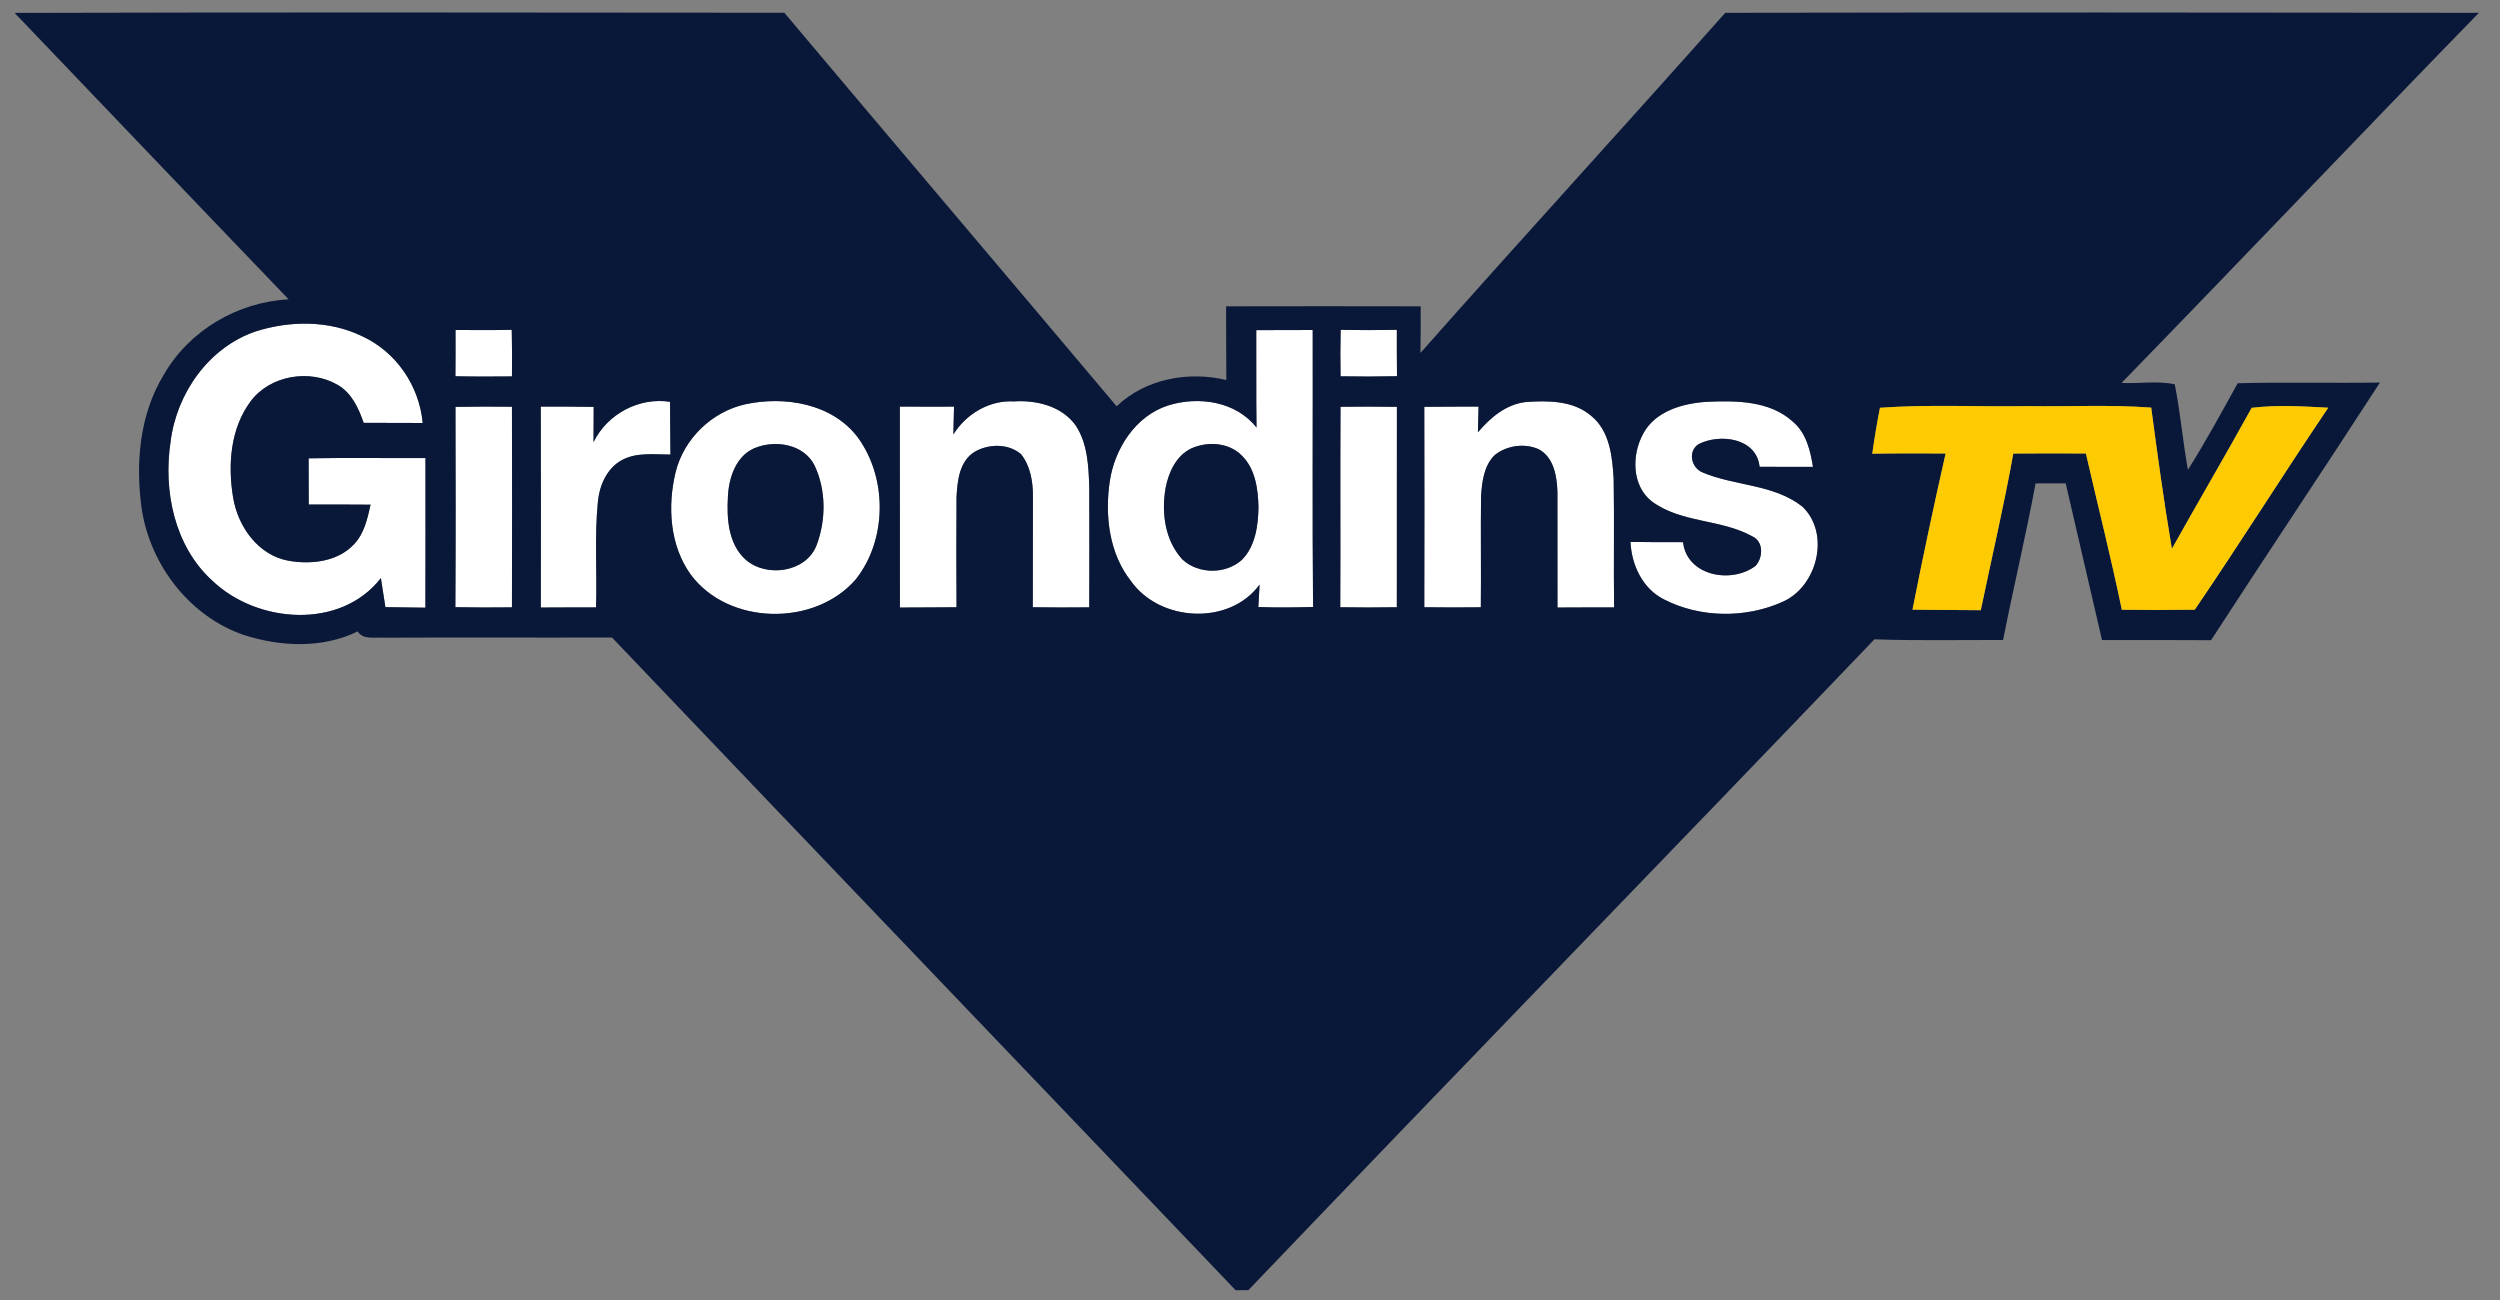 <?xml version="1.0" encoding="UTF-8" ?>
<!DOCTYPE svg PUBLIC "-//W3C//DTD SVG 1.1//EN" "http://www.w3.org/Graphics/SVG/1.1/DTD/svg11.dtd">
<svg width="498pt" height="259pt" viewBox="0 0 498 259" version="1.1" xmlns="http://www.w3.org/2000/svg">
<rect x="0" y="0" width="498" height="259" fill="#808080" stroke="none"/>
<g id="#ffffffff">
<path fill="#ffffff" opacity="1.00" d=" M 50.87 66.04 C 57.72 63.84 65.54 63.78 72.10 66.96 C 78.90 70.06 83.53 76.84 84.20 84.26 C 80.28 84.24 76.36 84.24 72.44 84.23 C 71.44 81.33 70.07 78.30 67.30 76.69 C 61.76 73.44 53.80 74.73 49.91 79.96 C 45.89 85.37 45.36 92.60 46.43 99.06 C 47.36 104.88 51.44 110.65 57.54 111.71 C 61.98 112.48 67.24 111.90 70.48 108.46 C 72.55 106.33 73.19 103.33 73.82 100.53 C 69.71 100.49 65.61 100.50 61.50 100.51 C 61.50 97.44 61.50 94.37 61.48 91.30 C 69.23 91.16 76.99 91.28 84.75 91.25 C 84.75 101.18 84.78 111.11 84.74 121.05 C 82.08 121.00 79.42 120.98 76.77 120.94 C 76.48 119.01 76.17 117.08 75.87 115.16 C 67.81 125.53 51.18 124.18 42.29 115.67 C 34.73 108.80 32.50 97.77 33.98 87.98 C 35.16 78.39 41.56 69.23 50.87 66.04 Z" />
<path fill="#ffffff" opacity="1.00" d=" M 90.74 65.73 C 94.47 65.76 98.20 65.78 101.94 65.70 C 102.01 68.79 102.02 71.89 101.98 74.98 C 98.23 75.02 94.47 75.03 90.72 74.95 C 90.75 71.88 90.75 68.81 90.74 65.73 Z" />
<path fill="#ffffff" opacity="1.00" d=" M 250.25 65.77 C 253.99 65.74 257.74 65.75 261.49 65.74 C 261.53 84.13 261.40 102.52 261.56 120.91 C 257.92 121.01 254.29 121.05 250.66 120.92 C 250.73 119.43 250.82 117.94 250.91 116.45 C 244.89 124.69 231.02 123.88 225.28 115.74 C 220.93 110.22 220.08 102.74 221.05 95.97 C 222.00 89.43 226.16 82.87 232.68 80.77 C 238.74 78.87 246.19 79.93 250.30 85.17 C 250.21 78.70 250.28 72.24 250.25 65.77 M 237.32 89.32 C 234.28 90.77 232.78 94.09 232.18 97.23 C 231.33 102.14 232.05 107.71 235.57 111.48 C 238.77 114.42 244.20 114.41 247.41 111.50 C 250.10 108.74 250.63 104.68 250.69 100.99 C 250.60 97.38 250.06 93.36 247.34 90.72 C 244.77 88.13 240.53 87.88 237.32 89.32 Z" />
<path fill="#ffffff" opacity="1.00" d=" M 267.06 65.71 C 270.79 65.78 274.52 65.77 278.25 65.70 C 278.26 68.78 278.23 71.86 278.28 74.94 C 274.53 75.02 270.79 75.03 267.04 74.96 C 266.98 71.88 266.99 68.79 267.06 65.71 Z" />
<path fill="#ffffff" opacity="1.00" d=" M 118.23 88.07 C 120.98 82.47 127.28 79.09 133.47 80.04 C 133.53 83.54 133.49 87.05 133.55 90.55 C 130.27 90.55 126.71 90.03 123.72 91.74 C 120.84 93.40 119.40 96.75 119.10 99.95 C 118.40 106.94 118.97 113.98 118.73 121.00 C 115.06 121.00 111.40 120.99 107.73 121.02 C 107.75 107.67 107.76 94.33 107.72 80.99 C 111.23 81.00 114.75 80.98 118.26 81.05 C 118.24 83.39 118.25 85.73 118.23 88.07 Z" />
<path fill="#ffffff" opacity="1.00" d=" M 148.43 80.54 C 156.33 78.83 165.80 80.36 170.92 87.19 C 176.79 95.30 176.71 107.52 170.47 115.41 C 162.30 124.87 145.11 124.60 137.59 114.45 C 133.41 108.64 132.95 100.88 134.57 94.10 C 136.19 87.45 141.75 82.04 148.43 80.54 M 150.22 89.30 C 146.55 90.92 145.16 95.26 145.00 98.97 C 144.75 103.33 145.07 108.37 148.54 111.49 C 152.66 115.10 160.51 114.05 162.64 108.67 C 164.57 103.60 164.59 97.59 162.23 92.66 C 160.03 88.40 154.32 87.56 150.22 89.30 Z" />
<path fill="#ffffff" opacity="1.00" d=" M 189.91 86.53 C 192.47 82.45 197.09 79.68 201.98 79.96 C 206.52 79.67 211.58 80.91 214.33 84.82 C 216.65 88.39 216.84 92.84 216.98 96.98 C 217.02 104.98 217.00 112.98 216.98 120.98 C 213.23 121.01 209.48 121.03 205.73 120.96 C 205.77 113.62 205.72 106.28 205.76 98.94 C 205.78 95.99 205.27 92.85 203.40 90.48 C 200.86 88.29 196.84 88.38 194.06 90.06 C 191.09 91.96 190.71 95.81 190.54 99.01 C 190.48 106.32 190.51 113.64 190.54 120.96 C 186.78 121.02 183.01 120.98 179.26 121.02 C 179.25 107.67 179.24 94.33 179.25 80.99 C 182.85 81.02 186.45 81.00 190.04 81.00 C 190.01 82.84 189.97 84.68 189.91 86.53 Z" />
<path fill="#ffffff" opacity="1.00" d=" M 294.40 86.11 C 296.88 83.18 300.01 80.53 303.97 80.08 C 308.40 79.77 313.45 79.78 317.00 82.87 C 320.68 85.87 321.18 90.99 321.44 95.41 C 321.59 103.94 321.41 112.47 321.53 121.00 C 317.77 121.01 314.01 120.98 310.25 121.02 C 310.21 113.33 310.28 105.64 310.24 97.95 C 310.14 94.84 309.51 91.06 306.47 89.47 C 303.66 88.23 300.14 88.74 297.75 90.65 C 295.56 92.79 295.21 96.05 295.02 98.95 C 294.94 106.29 295.05 113.63 294.98 120.97 C 291.22 121.01 287.47 121.01 283.72 120.96 C 283.76 107.66 283.75 94.35 283.72 81.04 C 287.32 80.99 290.92 81.01 294.53 80.99 C 294.50 82.69 294.45 84.40 294.40 86.11 Z" />
<path fill="#ffffff" opacity="1.00" d=" M 327.27 86.49 C 329.64 81.90 335.21 80.34 340.00 80.04 C 345.84 79.79 352.50 79.80 357.11 83.97 C 359.78 86.20 360.63 89.72 361.14 93.00 C 357.59 93.00 354.05 93.01 350.51 92.98 C 349.90 87.22 342.62 86.31 338.36 88.47 C 336.17 89.88 336.87 93.16 339.13 94.10 C 345.59 96.85 353.36 96.41 359.05 100.93 C 364.70 106.34 361.98 116.96 354.99 119.93 C 347.68 123.19 338.69 123.09 331.54 119.44 C 327.22 117.31 325.02 112.60 324.79 107.95 C 328.28 108.01 331.77 108.00 335.26 108.00 C 336.05 114.78 344.94 116.33 349.70 112.73 C 351.22 111.07 351.35 107.87 349.04 106.83 C 342.79 103.36 334.84 104.22 328.99 99.84 C 325.04 96.70 325.03 90.65 327.27 86.49 Z" />
<path fill="#ffffff" opacity="1.00" d=" M 90.73 81.05 C 94.48 80.98 98.23 80.98 101.98 81.02 C 102.03 94.34 102.00 107.66 101.98 120.98 C 98.22 121.03 94.47 121.02 90.71 120.95 C 90.79 107.65 90.77 94.35 90.73 81.05 Z" />
<path fill="#ffffff" opacity="1.00" d=" M 267.03 81.03 C 270.77 80.98 274.52 80.99 278.26 81.04 C 278.25 94.35 278.26 107.65 278.25 120.96 C 274.49 121.02 270.73 121.03 266.98 120.96 C 267.05 107.65 266.95 94.34 267.03 81.03 Z" />
</g>
<g id="#091839ff">
<path fill="#091839" opacity="1.00" d=" M 343.67 2.55 C 393.71 2.46 443.76 2.48 493.80 2.55 C 469.96 27.02 446.44 51.80 422.61 76.28 C 426.11 76.46 429.83 75.80 433.21 76.56 C 434.34 82.19 434.81 87.93 435.83 93.59 C 439.38 87.99 442.53 82.14 445.75 76.34 C 455.19 76.10 464.64 76.35 474.09 76.20 C 462.97 93.38 451.57 110.36 440.44 127.53 C 433.20 127.47 425.96 127.51 418.72 127.50 C 416.34 117.09 413.87 106.70 411.49 96.29 C 409.49 96.27 407.49 96.27 405.49 96.29 C 403.54 106.73 401.07 117.07 399.01 127.49 C 390.47 127.46 381.93 127.65 373.39 127.35 C 331.93 170.66 290.11 213.65 248.68 256.99 C 248.04 257.00 246.77 257.00 246.14 257.01 C 204.75 213.65 163.26 170.39 121.91 126.99 C 106.59 127.04 91.27 126.95 75.96 127.03 C 74.33 126.93 72.29 127.41 71.25 125.78 C 64.21 129.22 55.89 128.84 48.58 126.49 C 37.81 122.81 30.00 112.63 28.25 101.52 C 26.95 92.42 27.75 82.60 32.65 74.61 C 37.72 65.79 47.38 60.15 57.50 59.63 C 39.26 40.65 21.12 21.58 2.91 2.57 C 54.02 2.42 105.13 2.50 156.24 2.54 C 178.26 28.71 200.41 54.76 222.43 80.93 C 228.21 75.44 236.68 73.89 244.29 75.70 C 244.23 70.81 244.26 65.92 244.24 61.02 C 257.16 60.99 270.08 60.99 283.00 61.02 C 283.01 64.11 283.01 67.21 282.95 70.31 C 303.04 47.60 323.54 25.24 343.67 2.55 M 50.87 66.04 C 41.56 69.23 35.16 78.39 33.98 87.98 C 32.50 97.77 34.73 108.80 42.29 115.67 C 51.18 124.18 67.81 125.53 75.87 115.16 C 76.17 117.08 76.48 119.01 76.77 120.94 C 79.42 120.98 82.08 121.00 84.74 121.05 C 84.78 111.11 84.75 101.18 84.75 91.25 C 76.99 91.28 69.23 91.16 61.48 91.30 C 61.50 94.37 61.50 97.44 61.50 100.51 C 65.61 100.50 69.71 100.49 73.82 100.53 C 73.19 103.33 72.55 106.33 70.48 108.46 C 67.24 111.90 61.98 112.48 57.54 111.71 C 51.44 110.65 47.36 104.88 46.43 99.06 C 45.36 92.60 45.89 85.37 49.91 79.96 C 53.80 74.73 61.76 73.44 67.30 76.69 C 70.07 78.30 71.44 81.33 72.44 84.23 C 76.36 84.24 80.28 84.24 84.20 84.26 C 83.53 76.84 78.90 70.06 72.10 66.96 C 65.54 63.78 57.72 63.84 50.87 66.04 M 90.74 65.73 C 90.75 68.81 90.75 71.88 90.72 74.95 C 94.47 75.03 98.23 75.02 101.98 74.98 C 102.02 71.89 102.01 68.79 101.94 65.70 C 98.20 65.78 94.47 65.76 90.74 65.73 M 250.25 65.77 C 250.28 72.24 250.21 78.70 250.30 85.17 C 246.19 79.93 238.74 78.87 232.68 80.77 C 226.16 82.87 222.00 89.43 221.05 95.97 C 220.08 102.74 220.93 110.22 225.28 115.74 C 231.02 123.88 244.89 124.69 250.91 116.45 C 250.82 117.94 250.73 119.43 250.66 120.92 C 254.29 121.05 257.92 121.01 261.56 120.91 C 261.40 102.52 261.53 84.13 261.49 65.74 C 257.74 65.75 253.99 65.74 250.25 65.77 M 267.06 65.71 C 266.99 68.79 266.98 71.88 267.04 74.96 C 270.79 75.03 274.53 75.02 278.28 74.94 C 278.23 71.86 278.26 68.78 278.25 65.70 C 274.52 65.77 270.79 65.78 267.06 65.71 M 118.23 88.07 C 118.25 85.73 118.24 83.39 118.26 81.05 C 114.75 80.98 111.23 81.00 107.72 80.99 C 107.76 94.33 107.75 107.67 107.73 121.02 C 111.40 120.99 115.06 121.00 118.73 121.00 C 118.97 113.98 118.40 106.94 119.10 99.95 C 119.40 96.75 120.84 93.40 123.72 91.74 C 126.71 90.03 130.27 90.55 133.55 90.55 C 133.49 87.05 133.53 83.54 133.47 80.04 C 127.28 79.09 120.98 82.47 118.23 88.07 M 148.43 80.54 C 141.75 82.04 136.19 87.45 134.57 94.10 C 132.95 100.88 133.41 108.64 137.59 114.45 C 145.11 124.60 162.30 124.87 170.47 115.41 C 176.71 107.52 176.79 95.30 170.92 87.19 C 165.80 80.36 156.33 78.83 148.43 80.54 M 189.91 86.53 C 189.97 84.68 190.01 82.84 190.04 81.00 C 186.45 81.00 182.85 81.02 179.25 80.99 C 179.24 94.33 179.25 107.67 179.26 121.02 C 183.01 120.98 186.78 121.02 190.54 120.96 C 190.51 113.64 190.48 106.32 190.54 99.01 C 190.71 95.81 191.09 91.96 194.06 90.06 C 196.84 88.38 200.86 88.29 203.40 90.48 C 205.27 92.85 205.78 95.99 205.76 98.94 C 205.72 106.28 205.77 113.62 205.73 120.96 C 209.48 121.03 213.23 121.01 216.98 120.98 C 217.00 112.98 217.02 104.98 216.98 96.98 C 216.84 92.84 216.65 88.39 214.33 84.82 C 211.58 80.91 206.52 79.67 201.98 79.96 C 197.09 79.68 192.47 82.45 189.91 86.53 M 294.40 86.11 C 294.45 84.40 294.50 82.69 294.53 80.99 C 290.92 81.01 287.32 80.99 283.72 81.04 C 283.75 94.35 283.76 107.66 283.72 120.96 C 287.47 121.01 291.22 121.01 294.98 120.97 C 295.05 113.63 294.94 106.29 295.02 98.95 C 295.21 96.05 295.56 92.79 297.75 90.65 C 300.14 88.74 303.66 88.23 306.47 89.47 C 309.51 91.06 310.14 94.84 310.24 97.95 C 310.28 105.64 310.21 113.33 310.25 121.02 C 314.01 120.98 317.77 121.01 321.53 121.00 C 321.41 112.47 321.59 103.94 321.44 95.41 C 321.18 90.99 320.68 85.87 317.00 82.87 C 313.45 79.78 308.40 79.77 303.97 80.08 C 300.01 80.53 296.88 83.18 294.40 86.11 M 327.27 86.49 C 325.03 90.65 325.04 96.70 328.99 99.84 C 334.84 104.22 342.79 103.36 349.04 106.83 C 351.35 107.87 351.22 111.07 349.70 112.73 C 344.94 116.33 336.05 114.78 335.26 108.00 C 331.77 108.00 328.28 108.01 324.79 107.95 C 325.02 112.60 327.22 117.31 331.54 119.44 C 338.69 123.09 347.68 123.19 354.99 119.93 C 361.98 116.96 364.70 106.34 359.05 100.93 C 353.36 96.41 345.59 96.85 339.13 94.10 C 336.87 93.16 336.17 89.88 338.36 88.47 C 342.62 86.31 349.90 87.22 350.51 92.98 C 354.05 93.01 357.59 93.00 361.14 93.00 C 360.63 89.72 359.78 86.20 357.11 83.97 C 352.50 79.80 345.84 79.79 340.00 80.04 C 335.21 80.34 329.64 81.90 327.27 86.49 M 90.73 81.05 C 90.77 94.35 90.79 107.65 90.71 120.95 C 94.47 121.02 98.22 121.03 101.98 120.98 C 102.00 107.66 102.03 94.34 101.98 81.02 C 98.23 80.98 94.48 80.98 90.73 81.05 M 267.03 81.03 C 266.95 94.34 267.05 107.65 266.98 120.96 C 270.73 121.03 274.49 121.02 278.25 120.96 C 278.26 107.65 278.25 94.35 278.26 81.04 C 274.52 80.99 270.77 80.98 267.03 81.03 M 374.49 81.23 C 373.90 84.26 373.38 87.31 372.96 90.37 C 377.83 90.29 382.70 90.32 387.57 90.33 C 385.23 100.67 383.02 111.04 380.97 121.44 C 385.50 121.53 390.04 121.48 394.57 121.55 C 396.73 111.15 399.17 100.80 401.05 90.34 C 405.87 90.30 410.69 90.32 415.51 90.33 C 417.89 100.71 420.51 111.04 422.67 121.46 C 427.51 121.53 432.35 121.53 437.20 121.45 C 446.25 108.17 454.79 94.54 463.78 81.22 C 458.70 80.94 453.60 80.63 448.54 81.24 C 443.34 90.66 437.89 99.93 432.64 109.32 C 431.05 99.98 429.77 90.59 428.52 81.20 C 420.34 80.58 412.13 81.03 403.94 80.90 C 394.12 81.07 384.29 80.52 374.49 81.23 Z" />
<path fill="#091839" opacity="1.00" d=" M 150.22 89.30 C 154.32 87.56 160.03 88.40 162.23 92.66 C 164.59 97.59 164.57 103.60 162.64 108.67 C 160.51 114.05 152.66 115.10 148.54 111.49 C 145.07 108.37 144.75 103.33 145.00 98.97 C 145.16 95.26 146.55 90.92 150.22 89.30 Z" />
<path fill="#091839" opacity="1.00" d=" M 237.32 89.32 C 240.53 87.88 244.77 88.13 247.34 90.72 C 250.06 93.36 250.60 97.38 250.69 100.99 C 250.63 104.68 250.10 108.74 247.41 111.50 C 244.20 114.41 238.77 114.42 235.57 111.48 C 232.05 107.71 231.33 102.14 232.18 97.23 C 232.78 94.09 234.28 90.77 237.32 89.32 Z" />
</g>
<g id="#fecb02ff">
<path fill="#fecb02" opacity="1.00" d=" M 374.49 81.23 C 384.29 80.52 394.12 81.07 403.94 80.90 C 412.13 81.03 420.34 80.58 428.52 81.20 C 429.77 90.59 431.05 99.98 432.64 109.32 C 437.89 99.93 443.34 90.66 448.54 81.24 C 453.60 80.63 458.70 80.94 463.78 81.22 C 454.79 94.54 446.25 108.17 437.20 121.45 C 432.35 121.53 427.51 121.53 422.67 121.46 C 420.51 111.04 417.89 100.71 415.51 90.33 C 410.69 90.32 405.87 90.30 401.05 90.34 C 399.17 100.80 396.73 111.15 394.57 121.55 C 390.04 121.48 385.50 121.53 380.97 121.44 C 383.02 111.04 385.23 100.67 387.57 90.33 C 382.70 90.32 377.83 90.29 372.96 90.37 C 373.38 87.31 373.90 84.26 374.49 81.23 Z" />
</g>
</svg>
